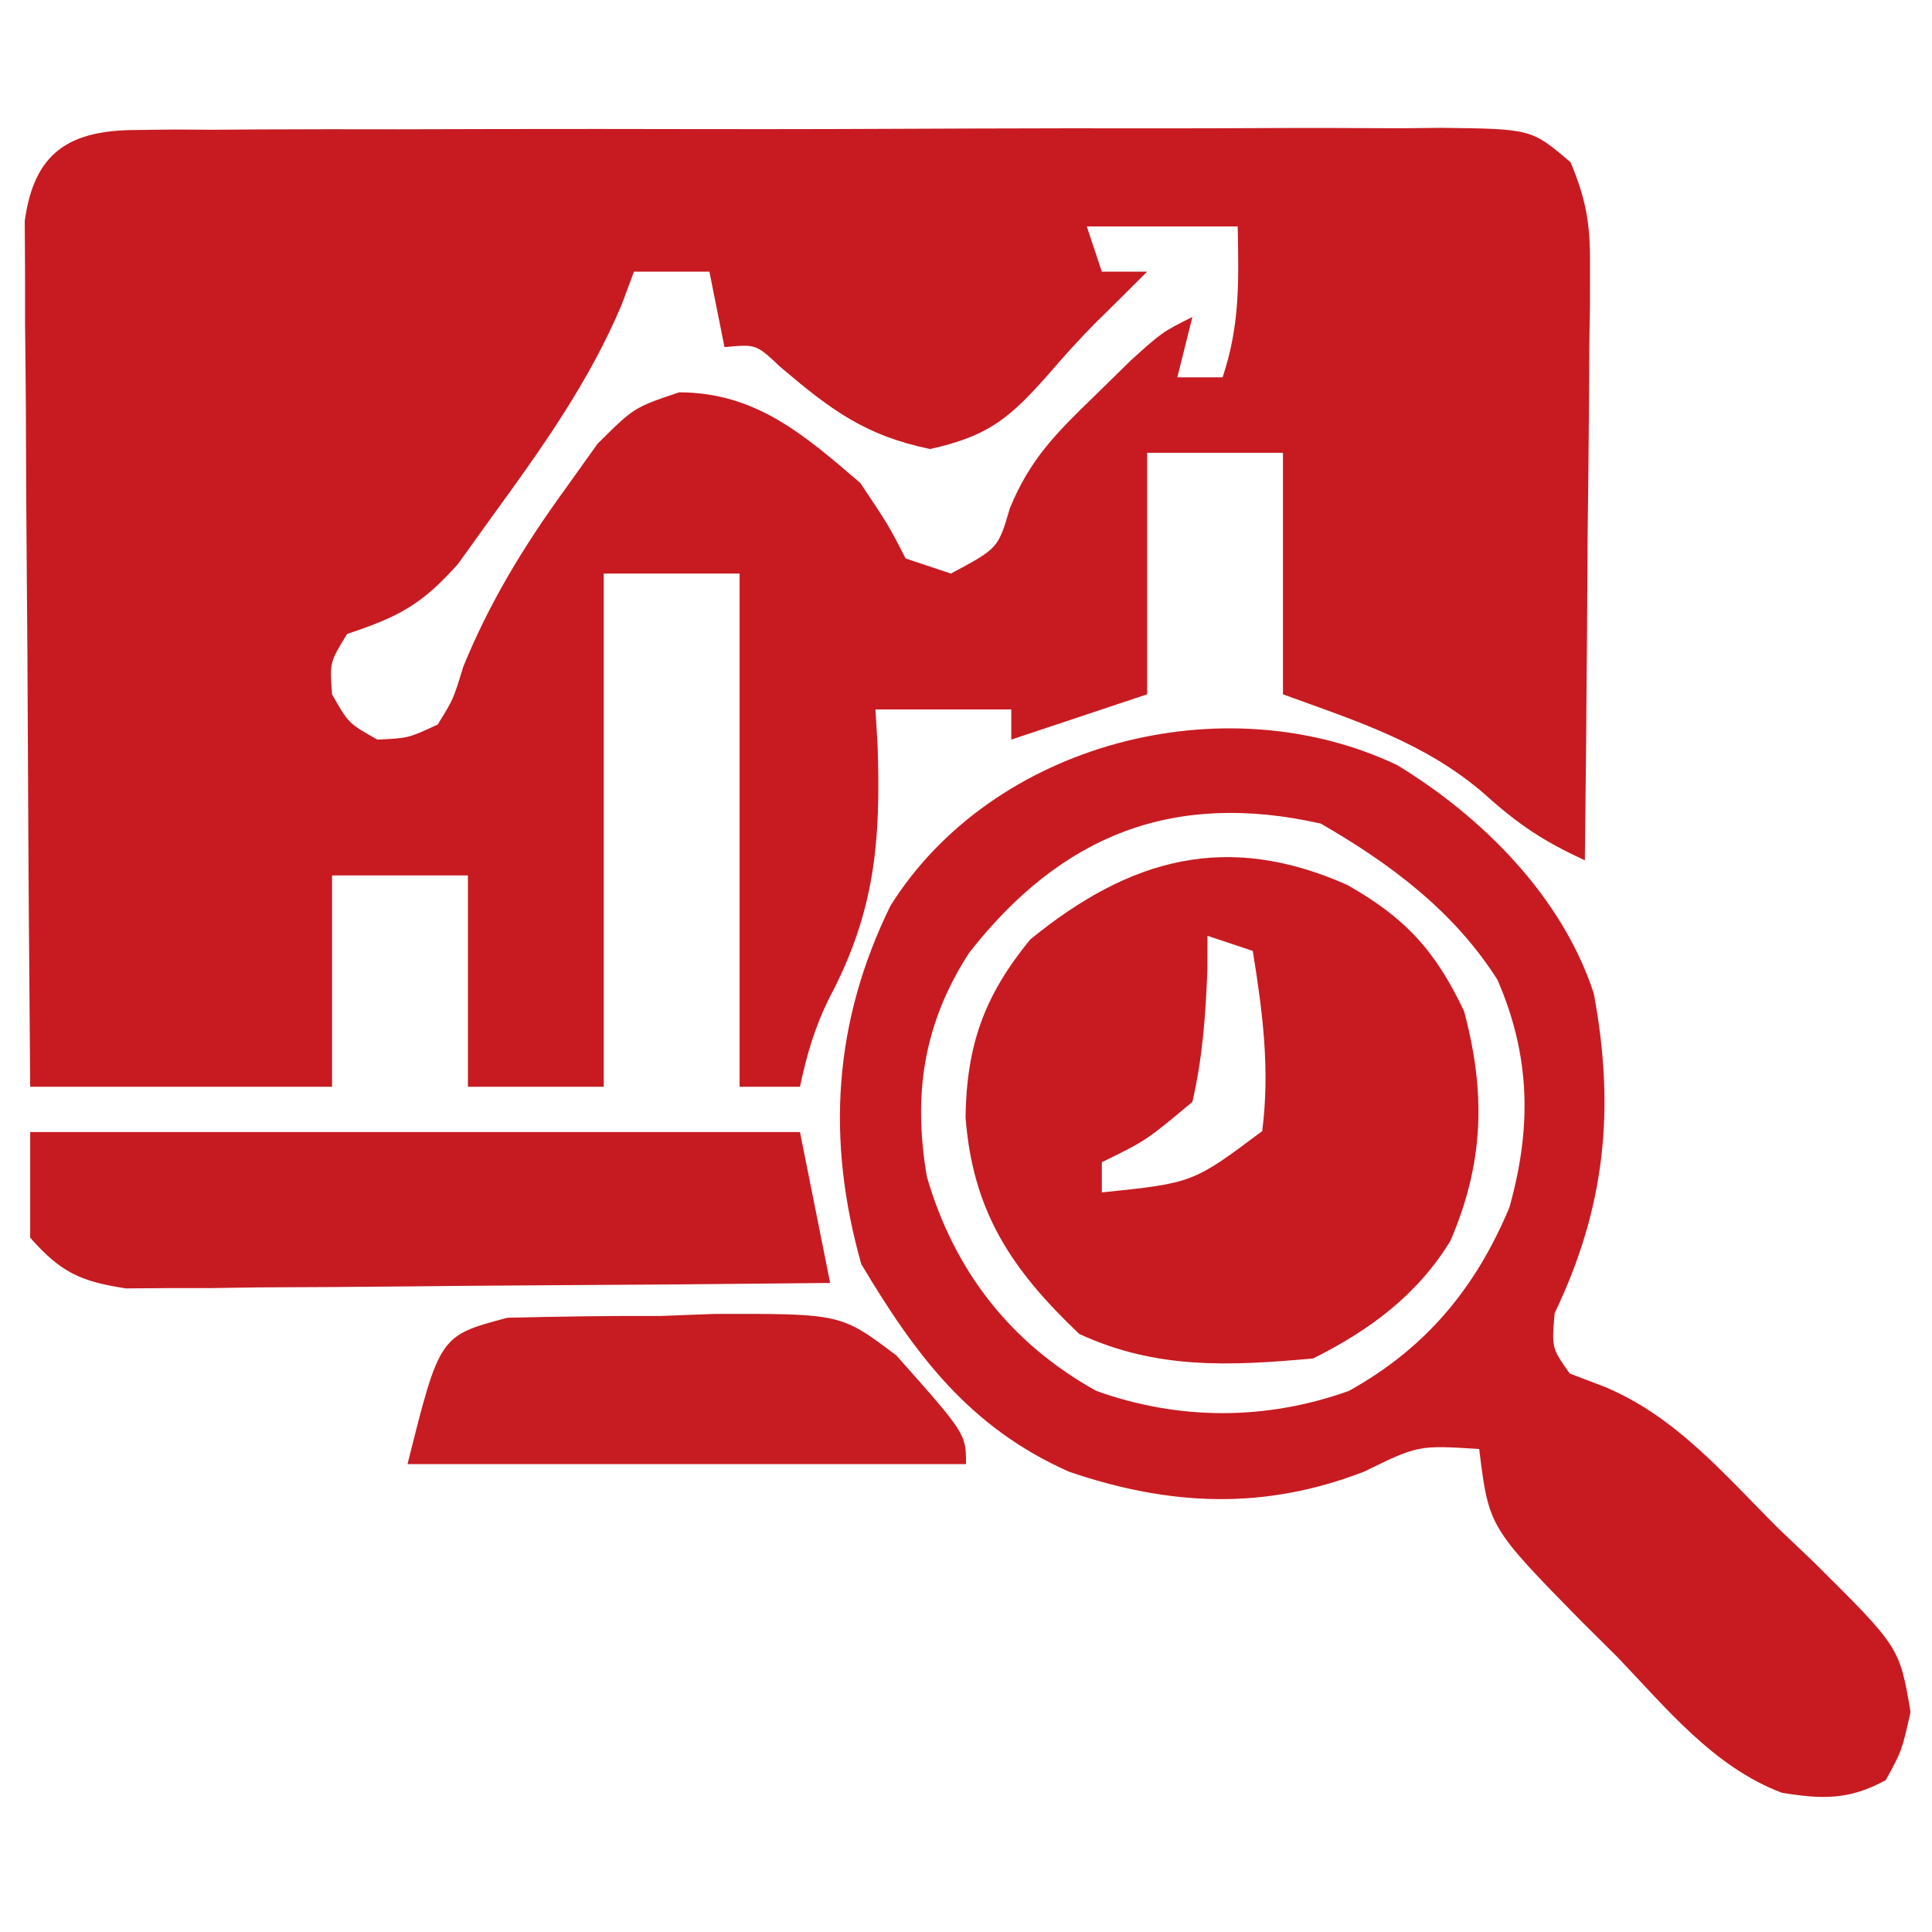 <svg xmlns="http://www.w3.org/2000/svg" width="128" height="128"><path d="M0 0 C1.224 -0.015 1.224 -0.015 2.473 -0.03 C3.364 -0.026 4.256 -0.021 5.174 -0.016 C6.116 -0.023 7.058 -0.03 8.028 -0.037 C11.146 -0.055 14.265 -0.052 17.383 -0.046 C19.546 -0.05 21.71 -0.056 23.873 -0.062 C28.409 -0.071 32.945 -0.068 37.481 -0.058 C43.303 -0.047 49.123 -0.067 54.944 -0.096 C59.412 -0.115 63.88 -0.114 68.347 -0.109 C70.494 -0.108 72.641 -0.115 74.787 -0.127 C77.785 -0.142 80.782 -0.131 83.78 -0.114 C85.117 -0.129 85.117 -0.129 86.481 -0.143 C92.438 -0.072 92.438 -0.072 95.03 2.138 C96.059 4.583 96.34 6.234 96.318 8.881 C96.317 9.761 96.317 10.642 96.317 11.549 C96.301 12.491 96.286 13.433 96.27 14.403 C96.266 15.374 96.261 16.345 96.257 17.346 C96.24 20.443 96.203 23.54 96.164 26.638 C96.149 28.739 96.136 30.841 96.123 32.942 C96.09 38.091 96.039 43.239 95.977 48.388 C93.28 47.137 91.606 46.052 89.352 44.013 C85.413 40.591 80.834 39.16 75.977 37.388 C75.977 32.108 75.977 26.828 75.977 21.388 C73.007 21.388 70.037 21.388 66.977 21.388 C66.977 26.668 66.977 31.948 66.977 37.388 C64.007 38.378 61.037 39.368 57.977 40.388 C57.977 39.728 57.977 39.068 57.977 38.388 C55.007 38.388 52.037 38.388 48.977 38.388 C49.023 39.15 49.07 39.911 49.118 40.696 C49.341 47.091 48.956 51.76 45.95 57.45 C44.962 59.418 44.432 61.24 43.977 63.388 C42.657 63.388 41.337 63.388 39.977 63.388 C39.977 52.168 39.977 40.948 39.977 29.388 C37.007 29.388 34.037 29.388 30.977 29.388 C30.977 40.608 30.977 51.828 30.977 63.388 C28.007 63.388 25.037 63.388 21.977 63.388 C21.977 58.768 21.977 54.148 21.977 49.388 C19.007 49.388 16.037 49.388 12.977 49.388 C12.977 54.008 12.977 58.628 12.977 63.388 C6.377 63.388 -0.223 63.388 -7.023 63.388 C-7.091 55.616 -7.146 47.845 -7.179 40.074 C-7.194 36.465 -7.215 32.857 -7.249 29.249 C-7.282 25.767 -7.3 22.285 -7.308 18.803 C-7.316 16.827 -7.339 14.851 -7.363 12.876 C-7.363 11.675 -7.363 10.473 -7.364 9.236 C-7.37 8.177 -7.377 7.118 -7.384 6.026 C-6.761 1.474 -4.434 0.015 0 0 Z M62.977 6.388 C63.472 7.873 63.472 7.873 63.977 9.388 C64.967 9.388 65.957 9.388 66.977 9.388 C65.81 10.555 64.64 11.72 63.461 12.876 C62.455 13.901 61.487 14.963 60.555 16.056 C57.934 19.022 56.564 20.257 52.602 21.138 C48.274 20.242 45.998 18.52 42.676 15.7 C41.071 14.184 41.071 14.184 38.977 14.388 C38.647 12.738 38.317 11.088 37.977 9.388 C36.327 9.388 34.677 9.388 32.977 9.388 C32.709 10.11 32.441 10.831 32.164 11.575 C30.003 16.695 26.864 21.095 23.602 25.575 C22.852 26.621 22.101 27.666 21.328 28.743 C18.899 31.475 17.37 32.257 13.977 33.388 C12.819 35.267 12.819 35.267 12.977 37.388 C14.06 39.304 14.06 39.304 15.977 40.388 C18.031 40.294 18.031 40.294 19.977 39.388 C21.015 37.712 21.015 37.712 21.664 35.575 C23.403 31.308 25.659 27.61 28.352 23.888 C29.082 22.867 29.811 21.846 30.563 20.794 C32.977 18.388 32.977 18.388 35.973 17.38 C41.044 17.393 44.236 20.178 47.977 23.388 C49.852 26.2 49.852 26.2 50.977 28.388 C51.967 28.718 52.957 29.048 53.977 29.388 C57.105 27.717 57.105 27.717 57.883 25.06 C59.212 21.814 60.965 20.068 63.477 17.638 C64.271 16.859 65.065 16.08 65.883 15.278 C67.977 13.388 67.977 13.388 69.977 12.388 C69.647 13.708 69.317 15.028 68.977 16.388 C69.967 16.388 70.957 16.388 71.977 16.388 C73.135 12.914 73.046 10.027 72.977 6.388 C69.677 6.388 66.377 6.388 62.977 6.388 Z " fill="#C71B21" transform="translate(9.023,8.612)"></path><path d="M0 0 C5.653 3.435 10.943 8.731 13.031 15.133 C14.466 22.83 13.777 29.343 10.438 36.312 C10.241 38.62 10.241 38.62 11.438 40.312 C12.576 40.745 12.576 40.745 13.737 41.187 C18.473 43.161 21.661 46.983 25.25 50.562 C26.038 51.314 26.827 52.066 27.639 52.84 C33.292 58.449 33.292 58.449 34.016 62.738 C33.438 65.312 33.438 65.312 32.375 67.25 C29.96 68.574 28.174 68.526 25.486 68.086 C20.972 66.381 17.836 62.477 14.562 59.062 C13.792 58.298 13.021 57.534 12.227 56.746 C6.076 50.476 6.076 50.476 5.438 45.312 C1.4 45.058 1.4 45.058 -2.188 46.812 C-8.817 49.378 -15.06 49.097 -21.75 46.812 C-28.319 43.889 -31.895 39.109 -35.5 33.062 C-37.839 24.807 -37.335 16.992 -33.562 9.312 C-26.795 -1.466 -11.486 -5.457 0 0 Z M-28.371 12.461 C-31.377 17.133 -32.087 21.807 -31.156 27.266 C-29.346 33.506 -25.614 38.304 -19.934 41.461 C-14.46 43.427 -8.665 43.427 -3.191 41.461 C1.901 38.631 5.195 34.664 7.438 29.312 C8.922 24.037 8.845 19.286 6.652 14.234 C3.785 9.699 -0.461 6.521 -5.062 3.875 C-14.825 1.678 -22.257 4.63 -28.371 12.461 Z " fill="#C81B21" transform="translate(92.562,50.688)"></path><path d="M0 0 C3.824 2.156 5.847 4.341 7.75 8.375 C9.196 13.786 9.068 18.422 6.844 23.582 C4.653 27.173 1.501 29.5 -2.25 31.375 C-7.78 31.88 -12.66 32.113 -17.75 29.75 C-22.27 25.456 -24.806 21.615 -25.281 15.391 C-25.207 10.579 -24.029 7.327 -21 3.625 C-14.368 -1.801 -7.939 -3.527 0 0 Z M-9.25 3.375 C-9.253 4.123 -9.255 4.87 -9.258 5.641 C-9.376 8.66 -9.574 11.428 -10.25 14.375 C-13.312 16.938 -13.312 16.938 -16.25 18.375 C-16.25 19.035 -16.25 19.695 -16.25 20.375 C-10.215 19.751 -10.215 19.751 -5.625 16.312 C-5.103 12.222 -5.596 8.429 -6.25 4.375 C-7.24 4.045 -8.23 3.715 -9.25 3.375 Z " fill="#C71B21" transform="translate(89.25,58.625)"></path><path d="M0 0 C16.83 0 33.66 0 51 0 C51.66 3.3 52.32 6.6 53 10 C46.095 10.074 39.19 10.129 32.285 10.165 C29.935 10.18 27.586 10.2 25.237 10.226 C21.861 10.263 18.485 10.28 15.109 10.293 C14.058 10.308 13.007 10.324 11.924 10.34 C10.453 10.34 10.453 10.34 8.952 10.341 C7.66 10.351 7.66 10.351 6.341 10.361 C3.32 9.895 2.033 9.304 0 7 C0 4.69 0 2.38 0 0 Z " fill="#C71B22" transform="translate(2,75)"></path><path d="M0 0 C3.38 -0.081 6.752 -0.134 10.134 -0.118 C11.886 -0.185 11.886 -0.185 13.673 -0.253 C22.097 -0.277 22.097 -0.277 25.772 2.498 C30.384 7.693 30.384 7.693 30.384 9.695 C18.174 9.695 5.964 9.695 -6.616 9.695 C-4.491 1.192 -4.491 1.192 0 0 Z " fill="#C71C21" transform="translate(33.616,87.305)"></path></svg>